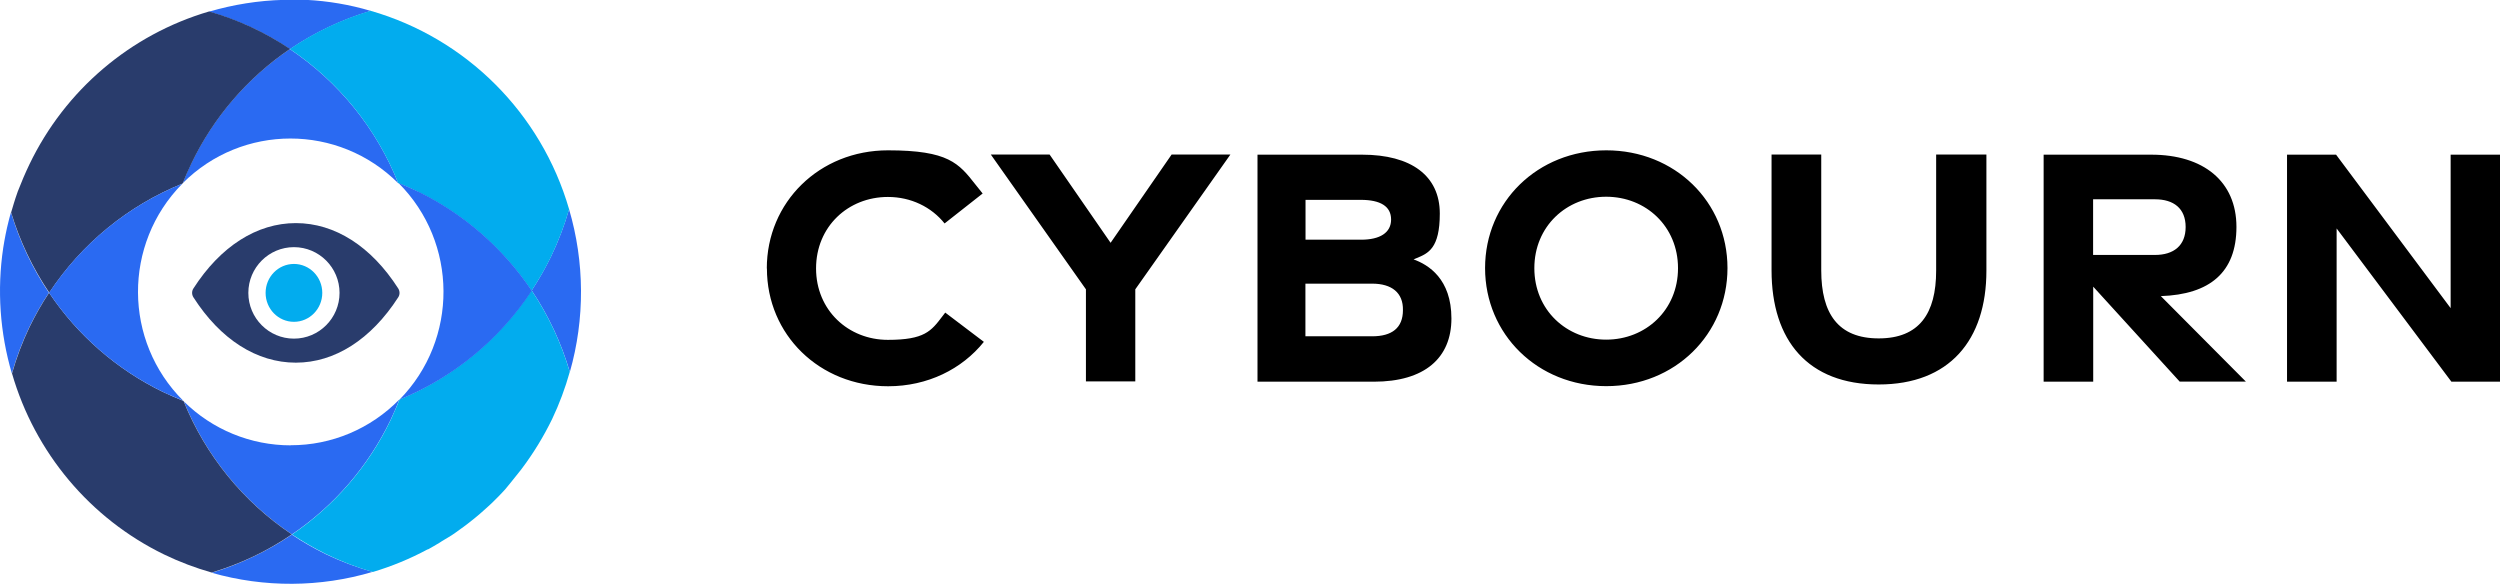 <svg width="137" height="32" viewBox="0 0 137 32" fill="none" xmlns="http://www.w3.org/2000/svg">
<path fill-rule="evenodd" clip-rule="evenodd" d="M81.382 14.69C81.382 11.062 84.264 8.238 88.024 8.238C91.785 8.238 94.666 11.062 94.666 14.69C94.666 18.319 91.785 21.161 88.024 21.161C84.264 21.161 81.382 18.319 81.382 14.69ZM91.955 14.696C91.955 12.403 90.19 10.781 88.018 10.781C85.847 10.781 84.082 12.403 84.082 14.696C84.082 16.989 85.847 18.612 88.018 18.612C90.19 18.612 91.955 16.989 91.955 14.696ZM42.021 14.709C42.021 11.08 44.902 8.238 48.663 8.238C51.982 8.238 52.542 8.951 53.458 10.116C53.58 10.271 53.708 10.434 53.849 10.604L51.763 12.245C51.041 11.342 49.919 10.793 48.657 10.793C46.479 10.793 44.72 12.415 44.72 14.709C44.72 17.002 46.486 18.624 48.657 18.624C50.665 18.624 51.029 18.144 51.643 17.334L51.643 17.334L51.643 17.334C51.693 17.268 51.745 17.2 51.799 17.13L53.916 18.734C52.715 20.228 50.835 21.167 48.669 21.167C44.908 21.167 42.027 18.343 42.027 14.715L42.021 14.709ZM59.509 15.855L54.298 8.47H57.519L60.861 13.306L64.204 8.47H67.425L62.214 15.855V20.899H59.509V15.855ZM74.643 8.476H68.911V20.917H75.286C78.064 20.917 79.538 19.624 79.538 17.453C79.538 15.282 78.277 14.507 77.464 14.215C77.515 14.192 77.567 14.171 77.619 14.149L77.619 14.149L77.619 14.149L77.619 14.149C78.263 13.884 78.901 13.62 78.901 11.702C78.901 9.628 77.33 8.476 74.643 8.476ZM76.232 12.031C76.232 12.757 75.614 13.135 74.595 13.135H71.543V10.952H74.57C75.65 10.952 76.232 11.306 76.232 12.031ZM76.881 16.995C76.881 17.971 76.275 18.429 75.195 18.429H71.537V15.544H75.195C76.269 15.544 76.9 16.044 76.881 16.995ZM97.081 8.47V14.812C97.081 18.673 99.088 21.069 102.952 21.069C106.816 21.069 108.855 18.654 108.855 14.831V8.47H106.101V14.831C106.101 17.178 105.179 18.544 102.952 18.544C100.726 18.544 99.804 17.178 99.804 14.818V8.47H97.081ZM119.452 20.917L114.708 15.709V20.917H111.991V8.476H117.887C120.75 8.476 122.557 9.939 122.557 12.434C122.557 14.928 121.095 16.136 118.414 16.227L123.073 20.911H119.458L119.452 20.917ZM114.702 13.971H118.093C119.118 13.971 119.773 13.458 119.773 12.44C119.773 11.421 119.118 10.921 118.093 10.921H114.702V13.971ZM128.017 8.476H125.329V20.917H128.047V12.519L134.337 20.917H137V8.476H134.295V16.886L128.017 8.476Z" fill="black"/>
<path d="M16.108 14.464C15.252 14.464 14.555 15.172 14.555 16.05C14.555 16.928 15.252 17.636 16.108 17.636C16.963 17.636 17.661 16.928 17.661 16.05C17.661 15.172 16.963 14.464 16.108 14.464Z" fill="#02ACEE"/>
<path d="M16.108 18.557C14.731 18.557 13.609 17.434 13.609 16.05C13.609 14.666 14.731 13.544 16.108 13.544C17.485 13.544 18.607 14.666 18.607 16.05C18.607 17.434 17.485 18.557 16.108 18.557ZM21.822 15.806C20.342 13.495 18.346 12.226 16.211 12.226C14.076 12.226 12.08 13.501 10.6 15.806C10.503 15.953 10.503 16.142 10.6 16.294C12.08 18.605 14.076 19.874 16.211 19.874C18.346 19.874 20.336 18.599 21.822 16.294C21.919 16.148 21.919 15.959 21.822 15.806Z" fill="#293C6C"/>
<path d="M21.819 10.025C20.624 7.03 18.55 4.475 15.881 2.688C13.558 4.262 11.695 6.427 10.476 8.964C10.3 9.317 10.155 9.677 10.009 10.043C13.273 6.774 18.556 6.774 21.825 10.043V10.031L21.819 10.025Z" fill="#2A6AF2"/>
<path d="M15.932 24.405C13.742 24.405 11.637 23.545 10.072 21.996C11.273 24.966 13.341 27.509 15.998 29.284C18.322 27.711 20.184 25.546 21.403 23.015C21.579 22.643 21.743 22.265 21.888 21.887C20.317 23.497 18.17 24.405 15.926 24.399L15.932 24.405Z" fill="#2A6AF2"/>
<path d="M20.421 31.339C19.542 31.089 18.68 30.766 17.855 30.369C17.212 30.052 16.588 29.699 15.993 29.296C14.641 30.211 13.161 30.918 11.602 31.388C14.489 32.211 17.546 32.193 20.421 31.339Z" fill="#2A6AF2"/>
<path d="M14.033 1.621C14.676 1.938 15.294 2.292 15.889 2.694C17.247 1.774 18.74 1.066 20.317 0.597C19.164 0.255 17.981 0.054 16.787 -0.007H15.543C14.16 0.029 12.783 0.249 11.455 0.639C12.34 0.889 13.202 1.219 14.033 1.621Z" fill="#2A6AF2"/>
<path d="M0.65 20.465C0.899 19.587 1.22 18.733 1.614 17.916C1.93 17.27 2.282 16.642 2.682 16.044C1.772 14.69 1.068 13.202 0.601 11.635C0.577 11.732 0.547 11.824 0.522 11.921C0.498 12.019 0.492 12.031 0.48 12.086C0.353 12.58 0.256 13.08 0.177 13.58C-0.169 15.886 -0.005 18.233 0.65 20.465Z" fill="#2A6AF2"/>
<path d="M2.696 16.044C4.473 13.355 7.014 11.269 9.999 10.062C9.999 10.062 9.999 10.043 10.017 10.037C10.163 9.677 10.314 9.317 10.49 8.958C11.709 6.421 13.572 4.256 15.895 2.682C14.53 1.767 13.032 1.072 11.461 0.627C7.142 1.896 3.569 4.939 1.616 9C1.379 9.494 1.167 9.994 0.973 10.495L0.955 10.549C0.882 10.751 0.815 10.958 0.754 11.159C0.724 11.245 0.7 11.336 0.676 11.421C0.651 11.513 0.633 11.568 0.609 11.641C1.082 13.202 1.786 14.684 2.696 16.032V16.044Z" fill="#293C6C"/>
<path d="M10.072 21.996L10.036 21.966C9.666 21.819 9.29 21.642 8.926 21.478C6.408 20.252 4.255 18.38 2.69 16.044C2.29 16.642 1.938 17.27 1.622 17.916C1.228 18.74 0.907 19.587 0.658 20.465C1.914 24.808 4.94 28.412 8.986 30.382C9.83 30.79 10.703 31.12 11.601 31.376C13.166 30.906 14.646 30.205 15.992 29.284C13.336 27.509 11.267 24.966 10.066 21.996H10.072Z" fill="#293C6C"/>
<path d="M8.93 21.478C9.293 21.655 9.67 21.801 10.04 21.96C6.758 18.691 6.734 13.373 9.985 10.074L9.997 10.061C7.013 11.269 4.465 13.355 2.688 16.044C4.253 18.38 6.406 20.252 8.93 21.478Z" fill="#2A6AF2"/>
<path d="M31.185 11.464C30.93 12.348 30.603 13.214 30.203 14.044C29.887 14.69 29.535 15.312 29.135 15.916C30.057 17.288 30.761 18.795 31.228 20.386C32.059 17.471 32.041 14.373 31.185 11.464Z" fill="#2A6AF2"/>
<path d="M31.186 11.464C29.657 6.201 25.551 2.097 20.304 0.59C18.733 1.054 17.24 1.761 15.882 2.688C18.557 4.475 20.625 7.037 21.82 10.031C22.178 10.171 22.536 10.33 22.888 10.501C25.405 11.726 27.558 13.599 29.129 15.934C29.524 15.337 29.882 14.715 30.197 14.068C30.597 13.233 30.931 12.367 31.186 11.476V11.464Z" fill="#02ACEE"/>
<path d="M28.039 26.381L28.142 26.253C28.281 26.082 28.427 25.905 28.561 25.729L28.579 25.704C29.228 24.844 29.786 23.93 30.259 22.96C30.653 22.13 30.975 21.265 31.223 20.38C30.756 18.788 30.053 17.282 29.131 15.91C27.372 18.587 24.848 20.673 21.894 21.893C21.748 22.271 21.573 22.643 21.409 23.015C20.19 25.552 18.327 27.711 16.004 29.29C16.605 29.686 17.223 30.046 17.866 30.363C18.691 30.766 19.553 31.095 20.432 31.345C21.47 31.034 22.476 30.62 23.429 30.107H23.453C23.671 29.985 23.89 29.863 24.096 29.735L24.217 29.656C24.399 29.546 24.575 29.436 24.751 29.333L24.939 29.205C25.091 29.101 25.236 28.997 25.388 28.881L25.631 28.699L26.001 28.406L26.286 28.168L26.589 27.9C26.692 27.808 26.801 27.711 26.911 27.607L27.153 27.369C27.268 27.253 27.39 27.137 27.499 27.015L27.675 26.826C27.802 26.662 27.936 26.521 28.051 26.369L28.039 26.381Z" fill="#02ACEE"/>
<path d="M22.902 10.494C22.55 10.324 22.193 10.171 21.835 10.025C25.104 13.294 25.128 18.599 21.895 21.899C24.855 20.691 27.379 18.611 29.144 15.934C27.579 13.598 25.426 11.72 22.902 10.488V10.494Z" fill="#2A6AF2"/>
<path d="M10.08 21.997V21.972H10.055C10.061 21.978 10.074 21.991 10.08 21.997Z" fill="black"/>
</svg>
